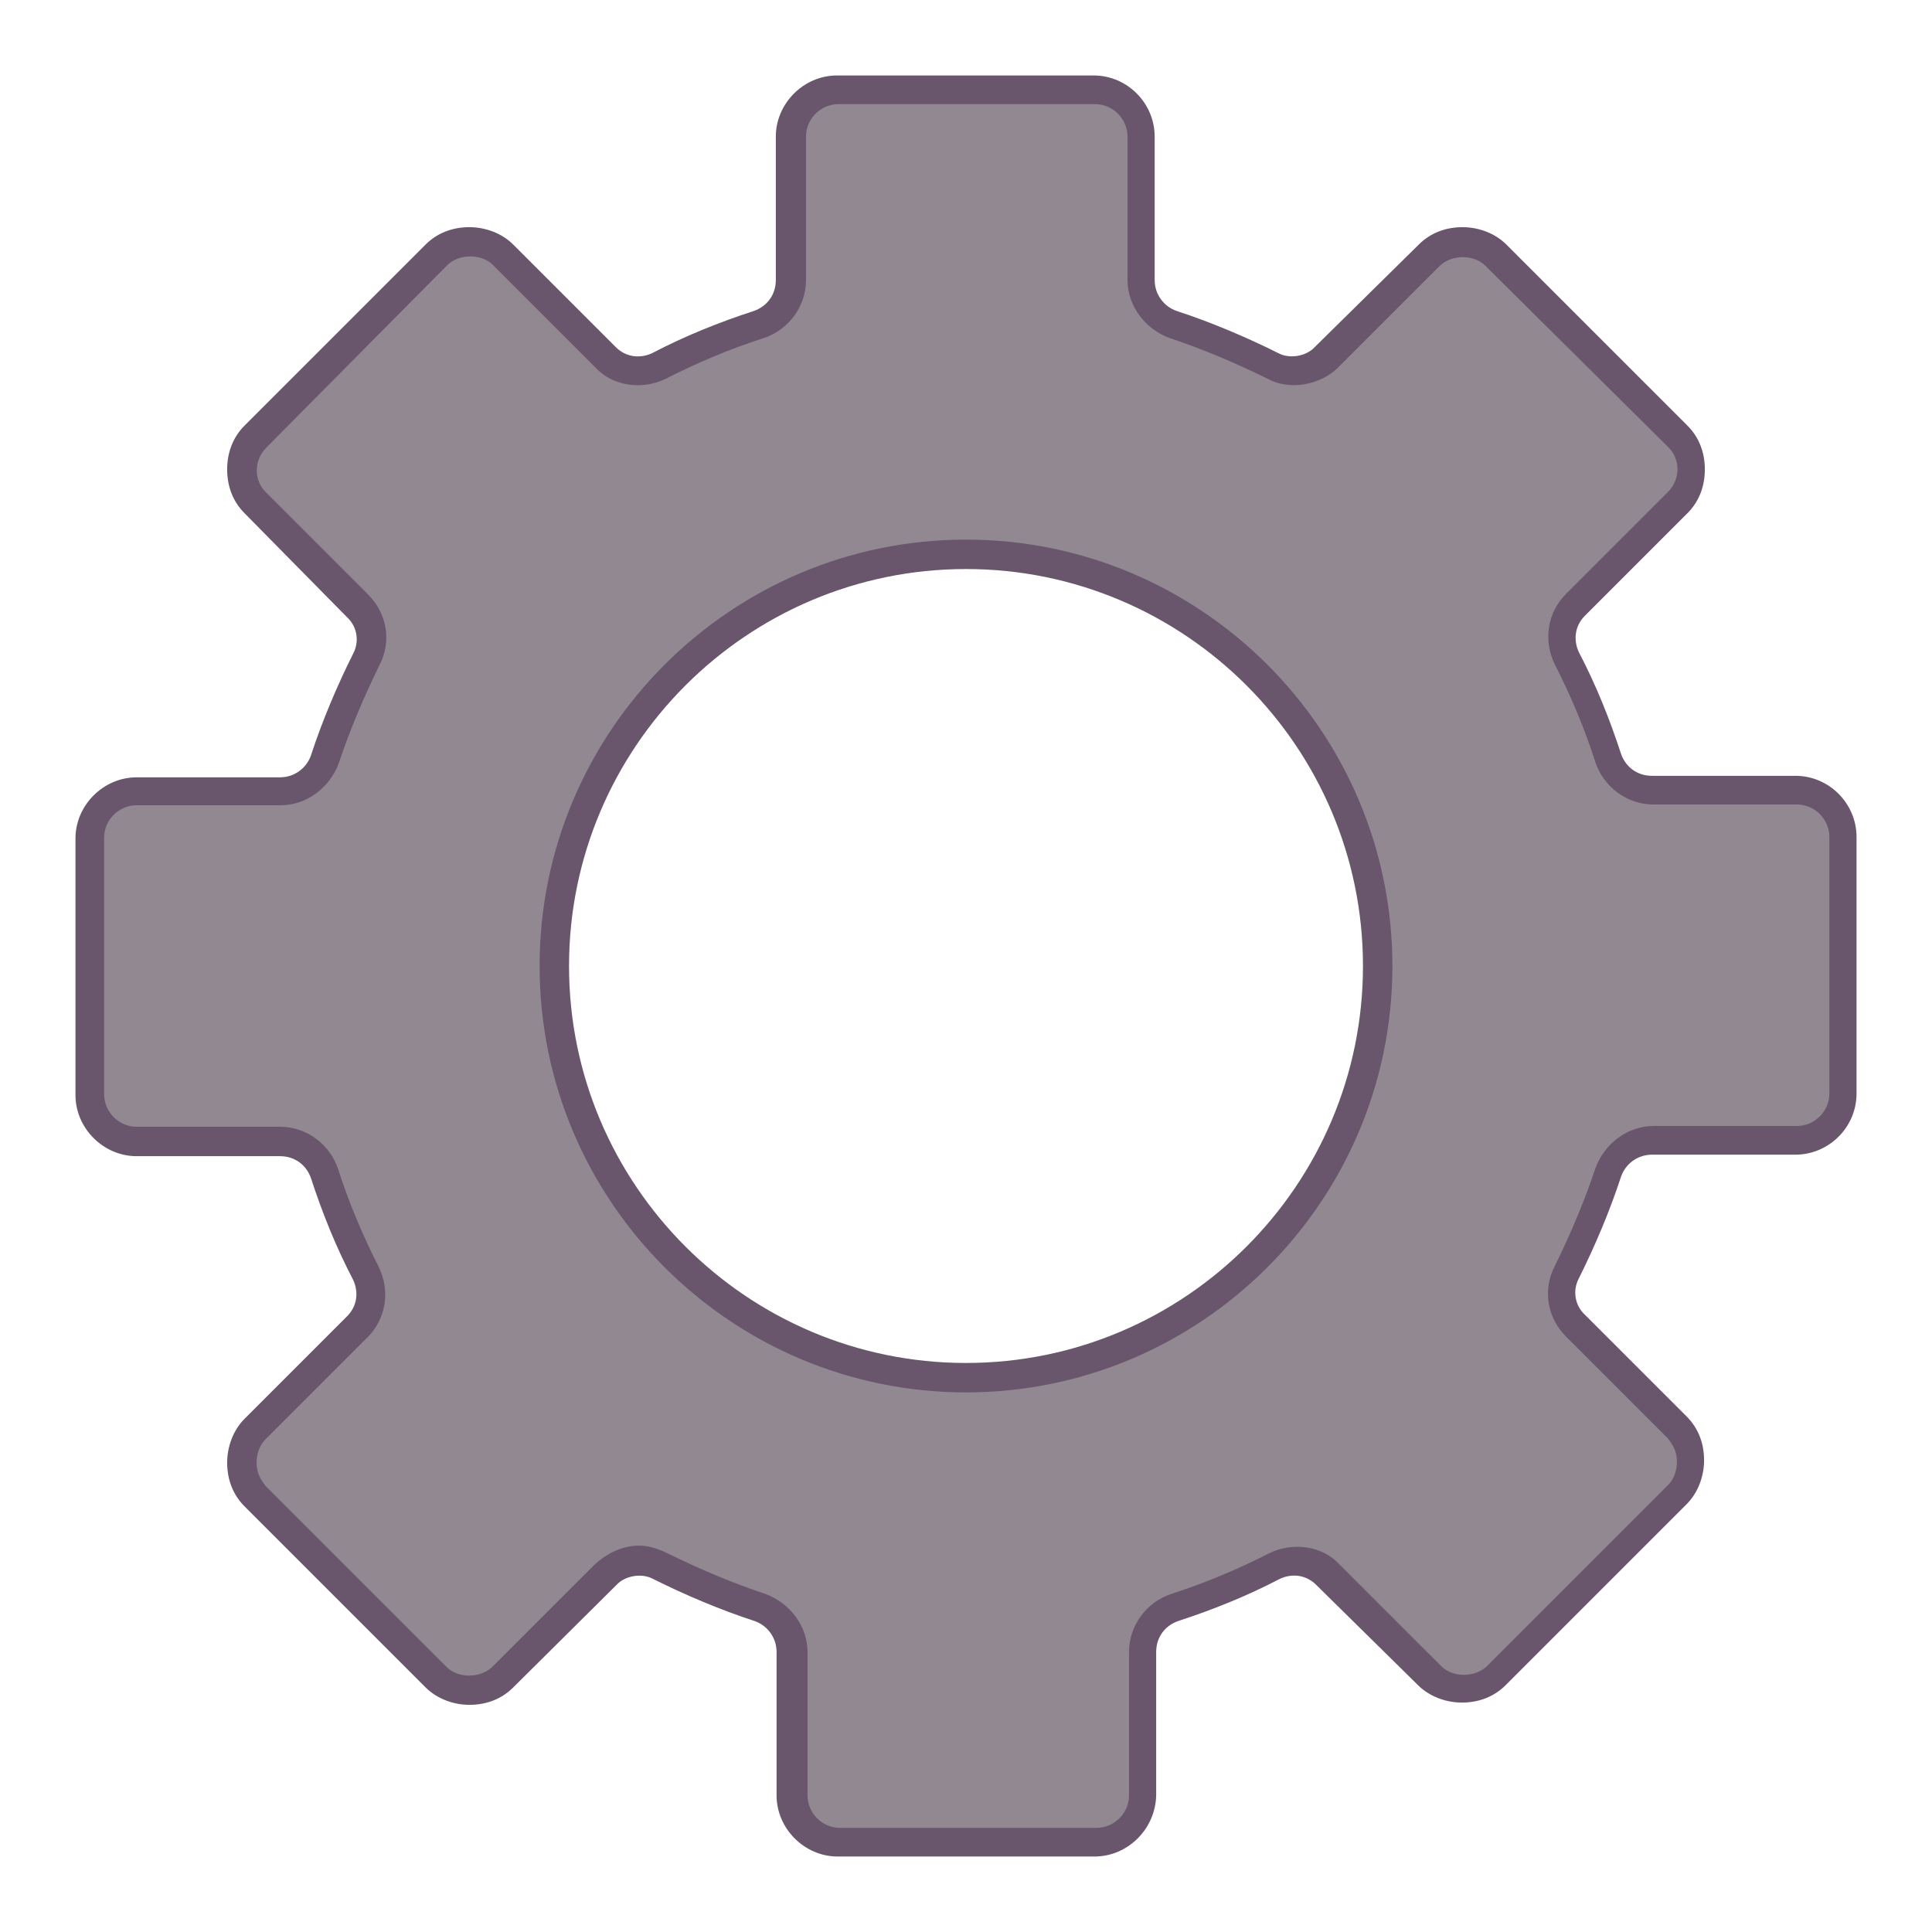 <?xml version="1.0" encoding="utf-8"?>
<!-- Svg Vector Icons : http://www.onlinewebfonts.com/icon -->
<!DOCTYPE svg PUBLIC "-//W3C//DTD SVG 1.1//EN" "http://www.w3.org/Graphics/SVG/1.1/DTD/svg11.dtd">
<svg version="1.1" xmlns="http://www.w3.org/2000/svg" xmlns:xlink="http://www.w3.org/1999/xlink" x="0px" y="0px" viewBox="0 0 256 256" enable-background="new 0 0 256 256" xml:space="preserve">
<g> <path fill="#928892" d="M244.1,145v-34c0-3.5-2.7-6.2-6.2-6.2h-19c-2.7,0-5-1.7-5.8-4.3c-1.5-4.6-3.3-9.1-5.4-13.3 c-1.2-2.3-0.8-5.2,1.2-7.2l13.5-13.5c2.3-2.3,2.3-6.4,0-8.7l-24-24c-2.3-2.3-6.4-2.3-8.7,0l-13.5,13.5c-1.9,1.9-4.8,2.3-7.2,1.2 c-4.3-2.1-8.7-4.1-13.3-5.4c-2.5-0.8-4.3-3.3-4.3-5.8V18.1c-0.2-3.5-2.9-6.2-6.4-6.2h-34c-3.5,0-6.2,2.7-6.2,6.2v19 c0,2.7-1.7,5-4.3,5.8c-4.6,1.5-9.1,3.3-13.3,5.4c-2.3,1.2-5.2,0.8-7.2-1.2L66.5,33.6c-2.3-2.3-6.4-2.3-8.7,0L34,58 c-2.3,2.3-2.3,6.4,0,8.7l13.5,13.5c1.9,1.9,2.3,4.8,1.2,7.2c-2.1,4.3-4.1,8.7-5.4,13.3c-0.8,2.5-3.3,4.3-5.8,4.3H18.1 c-3.5-0.2-6.2,2.5-6.2,6v34c0,3.5,2.7,6.2,6.2,6.2h19c2.7,0,5,1.7,5.8,4.3c1.5,4.6,3.3,9.1,5.4,13.3c1.2,2.3,0.8,5.2-1.2,7.2 l-13.5,13.5c-2.3,2.3-2.3,6.4,0,8.7l24,24c2.3,2.3,6.4,2.3,8.7,0l13.5-13.5c1.9-1.9,4.8-2.3,7.2-1.2c4.3,2.1,8.7,4.1,13.3,5.4 c2.5,0.8,4.3,3.3,4.3,5.8v19c0,3.5,2.7,6.2,6.2,6.2h34c3.5,0,6.2-2.7,6.2-6.2v-18.8c0-2.7,1.7-5,4.3-5.8c4.6-1.5,9.1-3.3,13.3-5.4 c2.3-1.2,5.2-0.8,7.2,1.2l13.5,13.5c2.3,2.3,6.4,2.3,8.7,0l24-24c2.3-2.3,2.3-6.4,0-8.7l-13.5-13.5c-1.9-1.9-2.3-4.8-1.2-7.2 c2.1-4.3,4.1-8.7,5.4-13.3c0.8-2.5,3.3-4.3,5.8-4.3h19C241.4,151.2,244.1,148.5,244.1,145L244.1,145z M128,182.6 c-30,0-54.6-24.4-54.6-54.6c0-30,24.4-54.6,54.6-54.6c30.2,0,54.6,24.6,54.6,54.6S158,182.6,128,182.6z"/> <path fill="#69566c" d="M145,246h-34c-4.4,0-8.1-3.7-8.1-8.1v-19c0-1.9-1.2-3.5-2.9-4.1c-4.6-1.5-9.3-3.5-13.5-5.6 c-1.5-0.8-3.7-0.4-4.8,0.8L68,223.6c-1.5,1.5-3.5,2.3-5.8,2.3c-2.1,0-4.3-0.8-5.8-2.3l-24-24c-1.5-1.5-2.3-3.5-2.3-5.8 c0-2.1,0.8-4.3,2.3-5.8L46,174.4c1.4-1.4,1.5-3.3,0.8-4.8c-2.3-4.4-4.1-8.9-5.6-13.5c-0.6-1.7-2.1-2.9-4.1-2.9h-19 c-4.4,0-8.1-3.7-8.1-8.1v-34c0-4.4,3.7-8.1,8.1-8.1h19c1.9,0,3.5-1.2,4.1-2.9c1.5-4.6,3.5-9.3,5.6-13.5c0.8-1.5,0.6-3.5-0.8-4.8 L32.4,68c-1.5-1.5-2.3-3.5-2.3-5.8s0.8-4.3,2.3-5.8l24-24c1.5-1.5,3.5-2.3,5.8-2.3c2.1,0,4.3,0.8,5.8,2.3L81.6,46 c1.4,1.4,3.3,1.5,4.8,0.8c4.4-2.3,8.9-4.1,13.5-5.6c1.7-0.6,2.9-2.1,2.9-4.1v-19c0-4.4,3.7-8.1,8.1-8.1h34c4.5,0,8.1,3.7,8.1,8.1 v19c0,1.9,1.2,3.5,2.9,4.1c4.6,1.5,9.3,3.5,13.5,5.6c1.5,0.8,3.7,0.4,4.8-0.8L188,32.4c1.5-1.5,3.5-2.3,5.8-2.3 c2.1,0,4.3,0.8,5.8,2.3l24,24c1.5,1.5,2.3,3.5,2.3,5.8s-0.8,4.3-2.3,5.8L210,81.6c-1.4,1.4-1.5,3.3-0.8,4.8 c2.3,4.4,4.1,8.9,5.6,13.5c0.6,1.7,2.1,2.9,4.1,2.9h19c4.5,0,8.1,3.7,8.1,8.1v34c0,4.5-3.7,8.1-8.1,8.1h-19c-1.9,0-3.5,1.2-4.1,2.9 c-1.5,4.6-3.5,9.3-5.6,13.5c-0.8,1.5-0.6,3.5,0.8,4.8l13.5,13.5c1.5,1.5,2.3,3.5,2.3,5.8c0,2.1-0.8,4.3-2.3,5.8l-24,24 c-1.5,1.5-3.5,2.3-5.8,2.3c-2.1,0-4.3-0.8-5.8-2.3L174.4,210c-1.4-1.4-3.3-1.5-4.8-0.8c-4.4,2.3-8.9,4.1-13.5,5.6 c-1.7,0.6-2.9,2.1-2.9,4.1v19C153.1,242.3,149.5,246,145,246z M84.7,204.8c1.2,0,2.5,0.4,3.7,1c4.3,2.1,8.5,3.9,13,5.4 c3.3,1.2,5.6,4.3,5.6,7.7v19c0,2.3,1.9,4.3,4.3,4.3h34c2.3,0,4.3-1.9,4.3-4.3v-19c0-3.5,2.3-6.6,5.6-7.7c4.4-1.4,8.9-3.3,13-5.4 c3.1-1.5,7-1,9.3,1.5l13.5,13.5c1.5,1.5,4.4,1.5,6,0l24-24c0.8-0.8,1.2-1.9,1.2-3.1s-0.4-2.1-1.2-3.1l-13.5-13.5 c-2.5-2.5-3.1-6.2-1.5-9.3c2.1-4.3,3.9-8.5,5.4-13c1.2-3.3,4.3-5.6,7.7-5.6h19c2.3,0,4.3-1.9,4.3-4.3v-34c0-2.3-1.9-4.3-4.3-4.3 h-19c-3.5,0-6.6-2.3-7.7-5.6c-1.4-4.4-3.3-8.9-5.4-13c-1.5-3.1-1-6.8,1.5-9.3l13.5-13.5c1.7-1.7,1.7-4.4,0-6l-24.2-24 c-1.5-1.5-4.4-1.5-6,0l-13.5,13.5c-2.3,2.3-6.4,3.1-9.3,1.5c-4.3-2.1-8.5-3.9-13-5.4c-3.3-1.2-5.6-4.3-5.6-7.7V18.1 c0-2.3-1.9-4.3-4.3-4.3h-34c-2.3,0-4.3,1.9-4.3,4.3v19c0,3.5-2.3,6.6-5.6,7.7c-4.4,1.4-8.9,3.3-13,5.4c-3.1,1.5-7,1-9.3-1.5 L65.3,35.1c-1.5-1.5-4.4-1.5-6,0l-24,24.2c-1.7,1.7-1.7,4.4,0,6l13.5,13.5c2.5,2.5,3.1,6.2,1.5,9.3c-2.1,4.3-3.9,8.5-5.4,13 c-1.2,3.3-4.3,5.6-7.7,5.6H18.1c-2.3,0-4.3,1.9-4.3,4.3v34c0,2.3,1.9,4.3,4.3,4.3h19c3.5,0,6.6,2.3,7.7,5.6c1.4,4.4,3.3,8.9,5.4,13 c1.5,3.1,1,6.8-1.5,9.3l-13.5,13.5c-0.8,0.8-1.2,1.9-1.2,3.1s0.4,2.1,1.2,3.1l24,24c1.5,1.5,4.4,1.5,6,0l13.5-13.5 C80.4,205.8,82.5,204.8,84.7,204.8z M128,184.5c-31.1,0-56.5-25.3-56.5-56.5S96.9,71.5,128,71.5s56.5,25.3,56.5,56.5 S159.1,184.5,128,184.5z M128,75.4C99,75.4,75.4,99,75.4,128S99,180.6,128,180.6s52.6-23.6,52.6-52.6S157,75.4,128,75.4L128,75.4z" /></g>
</svg>